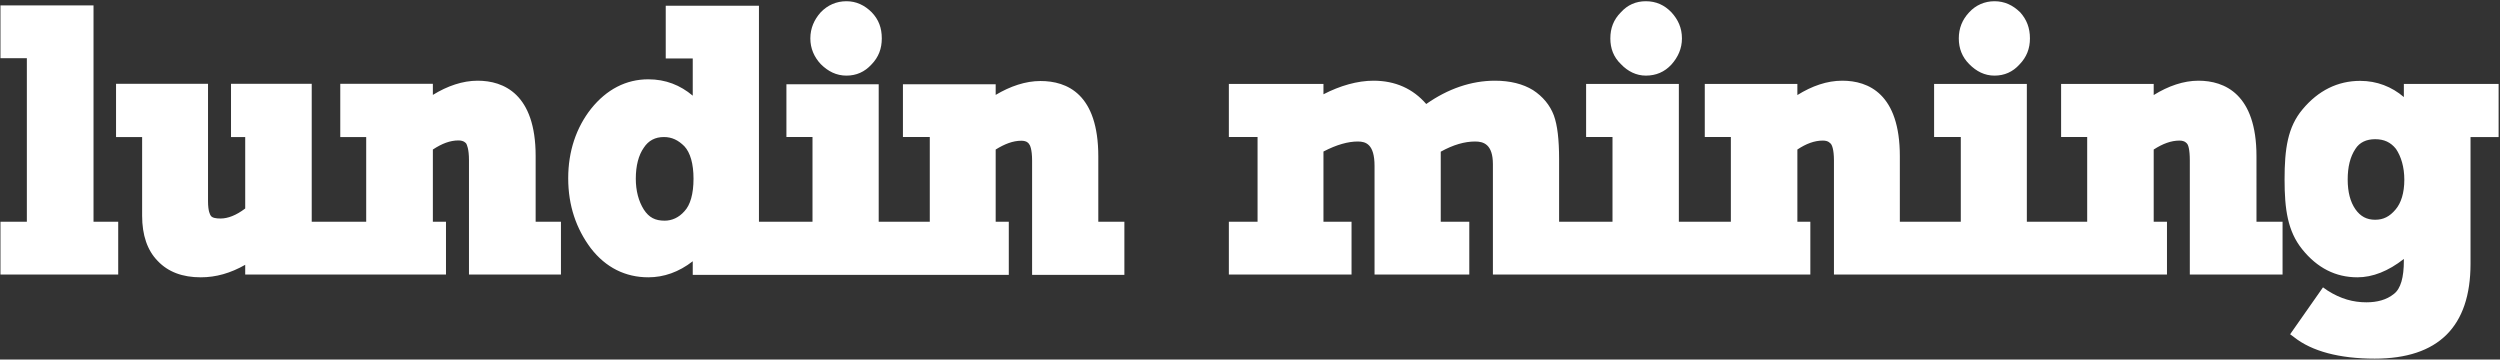 <svg version="1.2" xmlns="http://www.w3.org/2000/svg" viewBox="0 0 1620 233" width="1620" height="233">
	<rect x="0" y="0" width="1620" height="233" fill="#333333" stroke="none"/>
	<title>220429_-_lundin_mining_-_corporate_presentation_-_may_2022_-_v2-1-pdf-svg</title>
	<defs>
		<clipPath clipPathUnits="userSpaceOnUse" id="cp1">
			<path d="m-198.85-181h4316.67v2430h-4316.67z"/>
		</clipPath>
		<clipPath clipPathUnits="userSpaceOnUse" id="cp2">
			<path d="m0.26-2.26h1621.45v237.22h-1621.45z"/>
		</clipPath>
	</defs>
	<style>
		.s0 { fill: #ffffff } 
	</style>
	<g id="Clip-Path: Page 1" clip-path="url(#cp1)">
		<g id="Page 1">
			<g id="Clip-Path: Mask" clip-path="url(#cp2)">
				<g id="Mask">
					<path id="Path 11" fill-rule="evenodd" class="s0" d="m531.8 41.5c-4.2-4.5-6.7-10.1-6.7-16.6 0-6.6 2.5-12.2 6.7-16.9 4.5-4.7 10.2-7.2 16.7-7.2 6.3 0 11.7 2.5 16.4 7.2 4.5 4.7 6.5 10.1 6.5 16.9 0 6.5-2 12.1-6.7 16.9q-6.6 7.2-16.2 7.2c-6.5 0-11.9-2.7-16.7-7.5zm518.5 0c-4.7-4.5-6.8-10.1-6.8-16.6 0-6.6 2.1-12.2 6.8-16.9q6.5-7.2 16.2-7.2c6.7 0 12.1 2.5 16.6 7.2 4.3 4.7 6.8 10.1 6.8 16.9 0 6.5-2.5 12.1-6.8 16.9-4.5 4.9-10.1 7.2-16.6 7.2-6.1 0-11.7-2.7-16.2-7.5zm225.7 0c-4.5-4.5-6.7-10.1-6.7-16.6q0-9.8 6.7-16.9c4.3-4.7 10.1-7.2 16.4-7.2 6.5 0 11.9 2.5 16.7 7.2 4.2 4.7 6.3 10.1 6.3 16.9 0 6.5-2.1 12.1-6.8 16.9q-6.5 7.2-16.2 7.2c-6.3 0-11.7-2.7-16.4-7.5zm-1215.4 102.2h16v34.2h-76.3v-34.2h17.1v-106h-17.1v-34.2h60.3zm1558.5-89.3v34.4h-18.2v82.1c0 40.8-20.9 61.5-62.1 61.5-22.9 0-40.7-4.8-52.1-13.8l-2.7-2 21.3-30.4 3 2.1c8.5 5.4 16.6 7.6 25.1 7.6 7 0 13.1-1.6 17.8-5.4 4.5-3.4 6.5-10.8 6.5-21.6v-1.1c-10.1 7.9-20.2 11.9-30.1 11.9q-21.2 0-35.8-18.2c-9.4-11.7-11.4-25.9-11.4-45.2 0-19.8 2-34 11.7-45.5 10.1-12.1 22.7-18.4 37.3-18.4 10.8 0 20.5 3.8 28.3 10.5v-8.5zm-66.5 42.1c-3.4-4.3-7.7-6.3-13.5-6.3-5.6 0-10.1 2-12.8 6.3-3.4 5.1-5 11.7-5 19.8q0 12.1 5 19.3c3.3 4.7 7.4 6.8 12.8 6.8 5.4 0 9.4-2.1 13.2-6.6 3.6-4.2 5.7-10.8 5.7-19.3 0-8.3-2.1-15.1-5.4-20zm-90.4 47.2h16.9v34.2h-60.1v-73.8c0-7.6-1.1-10.3-1.8-11-0.2-0.2-1.3-2-4.9-2-5.4 0-10.8 2-16.7 5.8v46.8h8.6v34.2h-215.8v-73.8c0-7.6-1.4-10.3-2.1-11-0.4-0.2-1.3-2-5.1-2-5.4 0-10.8 2-16.5 5.8v46.8h8.4v34.2h-205.7v-71.5c0-12.9-6.1-14.7-11.5-14.7-6.8 0-14.2 2.1-22.3 6.6v45.4h18.5v34.2h-61.4v-70.4c0-14-5.6-15.8-10.8-15.8-6.3 0-13.7 2-22.3 6.5v45.5h18.2v34.2h-79.5v-34.2h18.6v-54.9h-18.6v-34.4h61.3v6.7c10.8-5.6 22.1-8.8 32.4-8.8 14.2 0 25.6 5.2 34.2 15.1 14.1-9.9 29.2-15.1 44.5-15.1 9.9 0 18.2 2.1 24.7 6.1 6.3 4.1 11 9.7 13.5 16.4 2.3 6.3 3.4 15.6 3.4 28.4v40.5h34.6v-54.9h-17.1v-34.4h60.1v89.3h33.7v-54.9h-16.9v-34.4h60v7.2c9.5-5.9 19.2-9.3 29.1-9.3 17 0 37.3 8.6 37.3 48.9v42.5h39.5v-54.9h-17.3v-34.4h60.1v89.3h39.1v-54.9h-16.9v-34.4h60v7.2c9.5-5.9 19.4-9.3 29-9.3 16.9 0 37.6 8.6 37.6 48.9zm-750.5 0h16.9v34.4h-59.8v-74c0-7.5-1.4-10.2-2-10.8-0.3-0.5-1.4-2.1-5-2.1-5.4 0-10.8 2.1-16.6 5.7v46.8h8.5v34.4h-204.8v-8.8c-9 7-18.7 10.4-28.8 10.4-14.8 0-27.6-6.3-37.3-18.9-9.4-12.6-14.6-27.5-14.6-45.3 0-17.5 5.2-32.8 14.8-45 10.1-12.6 22.7-19.1 37.1-19.1 11.3 0 20.7 3.8 28.8 10.6v-24.1h-17.5v-34.2h60.4v140h34.7v-54.9h-16.9v-34.2h59.8v89.1h33.1v-54.9h-17.4v-34.2h60.1v6.9c9.4-5.6 19.3-9 29-9 17.3 0 37.5 8.4 37.5 48.9zm-268.2-48.9c-4-4-8.1-6-13.3-6q-8.5 0-13 6.9c-3.4 4.8-5.2 11.7-5.2 20.1 0 7.8 1.8 14.6 5.2 20 3.4 5.2 7.4 7.2 13.5 7.2 4.7 0 9.2-2 12.8-6.1 3.8-4 5.9-11.2 5.9-21.1 0-9.7-2.1-16.9-5.9-21zm-96.4 48.9h16.4v34.2h-59.6v-74.1c0-7.4-1.4-10.1-1.8-10.8-0.2-0.2-1.4-2-5-2-5.4 0-10.7 2-16.6 5.9v46.8h8.5v34.2h-130.1v-6.3c-9.5 5.4-18.9 8.1-28.8 8.1-11.7 0-21.1-3.4-27.9-10.6-6.7-6.8-10.1-16.7-10.1-29.3v-51h-16.9v-34.5h59.6v76.1c0 6.7 1.4 8.8 1.8 9.4 0.9 1.4 3.4 1.8 6.3 1.8 4.7 0 10.1-2 16-6.5v-46.3h-9.2v-34.5h52.3v89.4h35.3v-54.9h-16.8v-34.5h60v7.2c9.4-5.8 19.3-9.2 29-9.2 16.9 0 37.6 8.6 37.6 48.8z"/>
				</g>
			</g>
		</g>
	</g>
</svg>